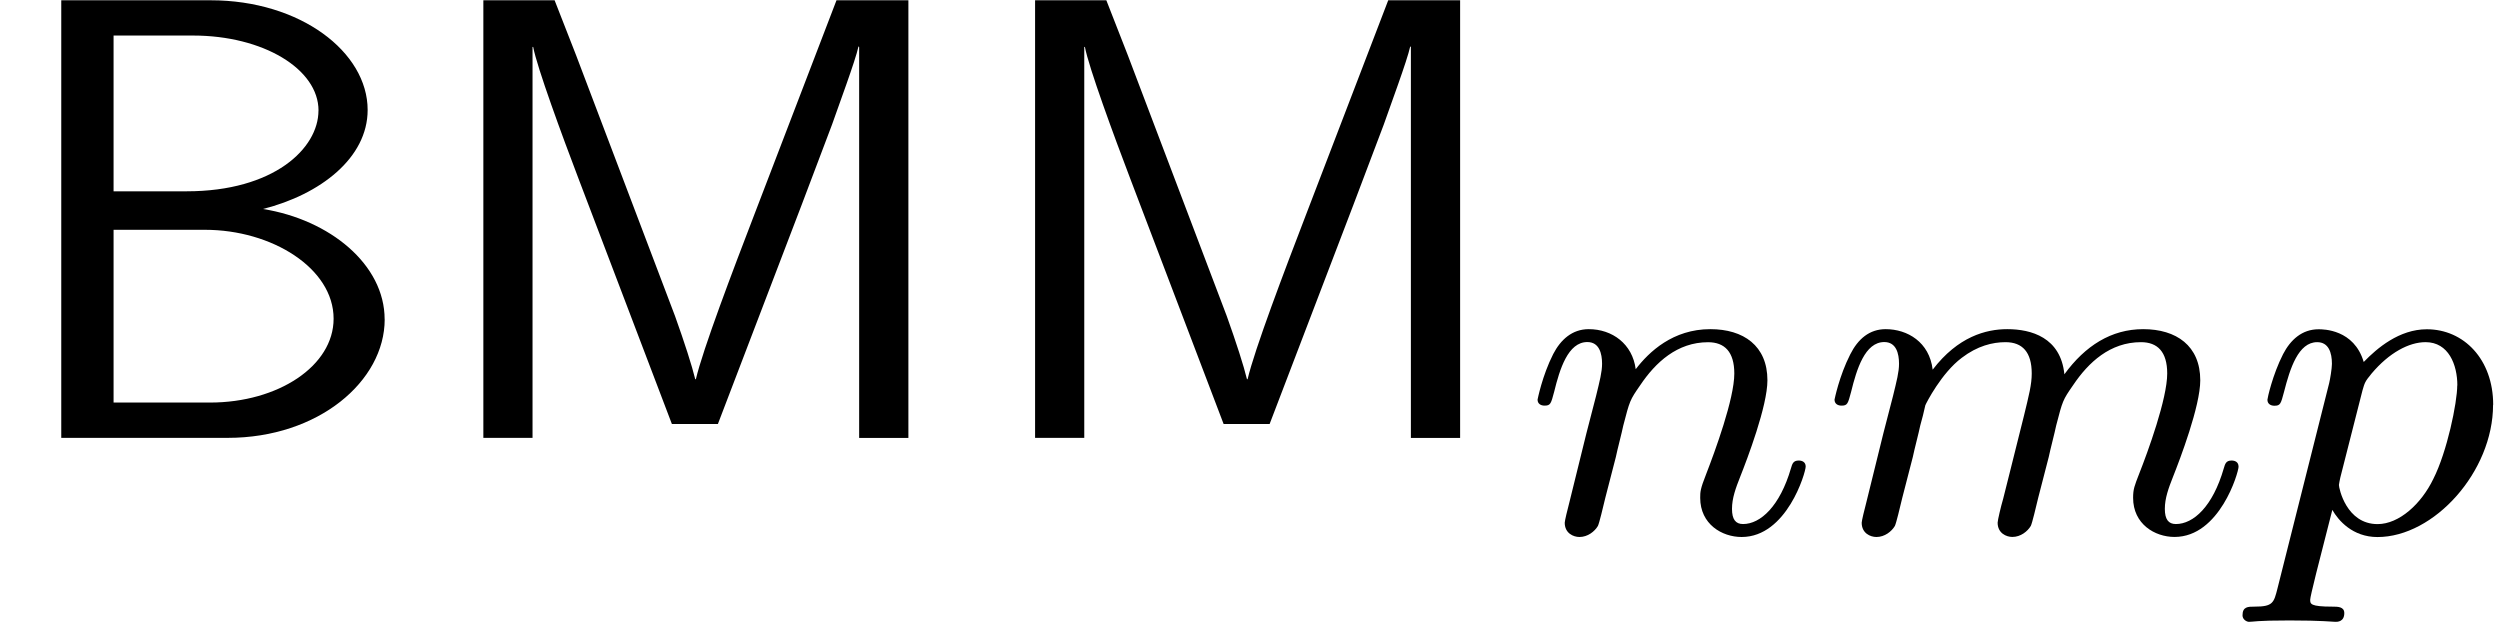<?xml version='1.0' encoding='UTF-8'?>
<!-- This file was generated by dvisvgm 3.2.2 -->
<svg version='1.1' xmlns='http://www.w3.org/2000/svg' xmlns:xlink='http://www.w3.org/1999/xlink' width='43.255pt' height='10.762pt' viewBox='0 -7.576 43.255 10.762'>
<defs>
<path id='g21-109' d='m7.229-1.14c0-.08-.064-.104-.12-.104c-.096 0-.112 .056-.135 .135c-.191 .662-.526 .964-.829 .964c-.128 0-.191-.08-.191-.263s.064-.359 .143-.558c.12-.303 .47-1.219 .47-1.666c0-.598-.414-.885-.988-.885c-.55 0-1.004 .287-1.363 .781c-.064-.638-.574-.781-.988-.781c-.367 0-.853 .128-1.291 .701c-.056-.478-.438-.701-.813-.701c-.279 0-.478 .167-.614 .438c-.191 .375-.271 .781-.271 .781c0 .072 .056 .104 .12 .104c.104 0 .112-.032 .167-.239c.096-.391 .239-.861 .574-.861c.207 0 .255 .199 .255 .375c0 .143-.04 .295-.104 .558l-.167 .646l-.295 1.196c-.032 .12-.08 .319-.08 .351c0 .183 .151 .247 .255 .247c.143 0 .263-.096 .319-.191c.024-.048 .088-.319 .128-.486l.183-.709c.024-.12 .104-.422 .128-.542c.024-.08 .072-.271 .088-.351c.016-.04 .279-.558 .63-.821c.271-.207 .534-.271 .757-.271c.295 0 .454 .175 .454 .542c0 .191-.048 .375-.135 .733l-.239 .956l-.12 .478c-.04 .135-.096 .375-.096 .414c0 .183 .151 .247 .255 .247c.143 0 .263-.096 .319-.191c.024-.048 .088-.319 .128-.486l.183-.709c.024-.12 .104-.422 .128-.542c.112-.43 .112-.438 .295-.701c.263-.391 .638-.741 1.172-.741c.287 0 .454 .167 .454 .542c0 .438-.335 1.355-.486 1.737c-.08 .207-.104 .263-.104 .414c0 .454 .375 .677 .717 .677c.781 0 1.108-1.116 1.108-1.219z'/>
<path id='g21-110' d='m4.878-1.14c0-.08-.064-.104-.12-.104c-.096 0-.112 .056-.135 .135c-.191 .654-.526 .964-.829 .964c-.128 0-.191-.08-.191-.263s.064-.359 .143-.558c.12-.303 .47-1.219 .47-1.666c0-.598-.414-.885-.988-.885c-.646 0-1.06 .391-1.291 .693c-.056-.438-.406-.693-.813-.693c-.287 0-.486 .183-.614 .43c-.191 .375-.271 .789-.271 .789c0 .072 .056 .104 .12 .104c.104 0 .112-.032 .167-.239c.096-.391 .239-.861 .574-.861c.207 0 .255 .199 .255 .375c0 .143-.04 .295-.104 .558l-.167 .646l-.295 1.196c-.032 .12-.08 .319-.08 .351c0 .183 .151 .247 .255 .247c.143 0 .263-.096 .319-.191c.024-.048 .088-.319 .128-.486l.183-.709c.024-.12 .104-.422 .128-.542c.112-.43 .112-.438 .295-.701c.263-.391 .638-.741 1.172-.741c.287 0 .454 .167 .454 .542c0 .438-.335 1.347-.486 1.737c-.104 .263-.104 .311-.104 .414c0 .454 .375 .677 .717 .677c.781 0 1.108-1.116 1.108-1.219z'/>
<path id='g21-112' d='m4.144-2.208c0-.789-.51-1.307-1.148-1.307c-.478 0-.861 .327-1.092 .566c-.167-.566-.701-.566-.781-.566c-.287 0-.486 .183-.614 .43c-.183 .359-.271 .765-.271 .789c0 .072 .056 .104 .12 .104c.104 0 .112-.032 .167-.239c.104-.406 .247-.861 .574-.861c.199 0 .255 .183 .255 .375c0 .08-.032 .271-.048 .335l-.893 3.547c-.064 .255-.08 .319-.399 .319c-.112 0-.207 0-.207 .151c0 .072 .072 .112 .112 .112c.08 0 .112-.024 .701-.024c.574 0 .741 .024 .797 .024c.032 0 .151 0 .151-.151c0-.112-.112-.112-.207-.112c-.383 0-.383-.048-.383-.12c0-.056 .143-.622 .383-1.554c.104 .183 .351 .47 .781 .47c.98 0 2-1.132 2-2.287zm-.622-.335c0 .295-.175 1.148-.414 1.618c-.207 .43-.59 .781-.964 .781c-.542 0-.669-.622-.669-.677c0 0 .016-.104 .024-.128l.383-1.506c.04-.135 .04-.151 .159-.295c.303-.359 .646-.542 .933-.542c.399 0 .55 .391 .55 .749z'/>
<path id='g5-66' d='m6.655-2.051c0-.949-.949-1.724-2.105-1.909c.993-.251 1.811-.884 1.811-1.713c0-1.004-1.167-1.898-2.716-1.898h-2.585v7.571h2.88c1.571 0 2.716-.982 2.716-2.051zm-1.145-3.611c0 .655-.775 1.396-2.28 1.396h-1.265v-2.695h1.375c1.211 0 2.171 .578 2.171 1.298zm.262 3.6c0 .818-.96 1.451-2.138 1.451h-1.669v-2.989h1.582c1.156 0 2.225 .665 2.225 1.538z'/>
<path id='g5-77' d='m8.444 0v-7.571h-1.244l-1.418 3.698c-.382 .993-.895 2.345-1.015 2.858h-.011c-.055-.229-.185-.633-.349-1.091l-1.713-4.516l-.371-.949h-1.233v7.571h.851v-6.764h.011c.065 .349 .502 1.538 .785 2.28l1.615 4.244h.796l1.451-3.796l.524-1.385c.109-.316 .404-1.102 .458-1.353l.011 .011v6.764h.851z'/>
</defs>
<g id='page653'>
<use x='0' y='0' xlink:href='#g5-66'/>
<use x='7.273' y='0' xlink:href='#g5-77'/>
<use x='16.819' y='0' xlink:href='#g5-77'/>
<use x='26.364' y='1.636' xlink:href='#g21-110'/>
<use x='31.502' y='1.636' xlink:href='#g21-109'/>
<use x='38.993' y='1.636' xlink:href='#g21-112'/>
</g>
</svg>